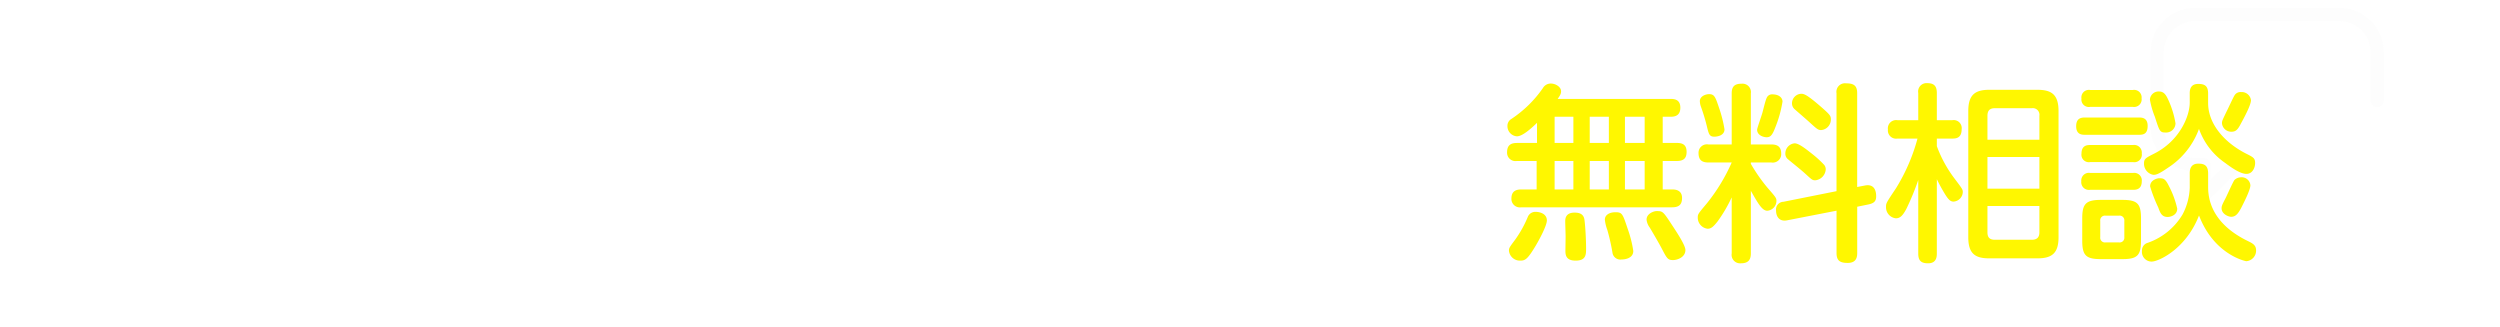 <svg xmlns="http://www.w3.org/2000/svg" xmlns:xlink="http://www.w3.org/1999/xlink" width="451" height="59" viewBox="0 0 451 59">
  <defs>
    <clipPath id="clip-path">
      <rect id="長方形_636" data-name="長方形 636" width="90" height="59" transform="translate(2178.295 4759.999)" fill="#fff"/>
    </clipPath>
    <filter id="パス_607" x="270.874" y="14" width="136.126" height="33.499" filterUnits="userSpaceOnUse">
      <feOffset dx="1" dy="1" input="SourceAlpha"/>
      <feGaussianBlur result="blur"/>
      <feFlood flood-opacity="0.302"/>
      <feComposite operator="in" in2="blur"/>
      <feComposite in="SourceGraphic"/>
    </filter>
    <filter id="パス_608" x="22.001" y="14" width="243.03" height="33.499" filterUnits="userSpaceOnUse">
      <feOffset dx="1" dy="1" input="SourceAlpha"/>
      <feGaussianBlur result="blur-2"/>
      <feFlood flood-opacity="0.302"/>
      <feComposite operator="in" in2="blur-2"/>
      <feComposite in="SourceGraphic"/>
    </filter>
  </defs>
  <g id="conv-text" transform="translate(-2159 -4904)">
    <g id="マスクグループ_40" data-name="マスクグループ 40" transform="translate(341.705 144.001)" opacity="0.5" clip-path="url(#clip-path)">
      <g id="グループ_518" data-name="グループ 518" transform="translate(2205.273 4761.432)">
        <path id="パス_654" data-name="パス 654" d="M1793.62,561.234a1.184,1.184,0,0,1-1.184-1.184v-4.437h-.425a7.981,7.981,0,0,1-7.973-7.972v-13.5a7.981,7.981,0,0,1,7.973-7.972h26.1a7.982,7.982,0,0,1,7.973,7.972V542.9a1.184,1.184,0,0,1-2.369,0V534.14a5.61,5.61,0,0,0-5.6-5.6h-26.1a5.611,5.611,0,0,0-5.6,5.6v13.5a5.61,5.61,0,0,0,5.6,5.6h1.609a1.184,1.184,0,0,1,1.184,1.184v2.763l3.6-3.6a1.184,1.184,0,0,1,1.675,1.675l-5.621,5.621A1.183,1.183,0,0,1,1793.62,561.234Z" transform="translate(-1784.038 -526.168)" fill="#fbfbfb"/>
        <path id="パス_655" data-name="パス 655" d="M1911.11,670.379a1.184,1.184,0,0,1-.838-.347L1905,664.758h-18.383a7.981,7.981,0,0,1-7.972-7.972v-13.5a7.981,7.981,0,0,1,7.972-7.972h26.1a7.981,7.981,0,0,1,7.972,7.972v13.5a7.981,7.981,0,0,1-7.972,7.972h-.426v4.437a1.184,1.184,0,0,1-1.184,1.184Zm-24.495-32.7a5.61,5.61,0,0,0-5.6,5.6v13.5a5.61,5.61,0,0,0,5.6,5.6h18.873a1.184,1.184,0,0,1,.837.347l3.6,3.6v-2.763a1.184,1.184,0,0,1,1.184-1.184h1.61a5.61,5.61,0,0,0,5.6-5.6v-13.5a5.61,5.61,0,0,0-5.6-5.6Z" transform="translate(-1859.675 -613.43)" fill="#fff"/>
        <rect id="長方形_635" data-name="長方形 635" width="31.136" height="19.154" rx="3" transform="translate(24.425 27.067)" fill="#fff"/>
      </g>
    </g>
    <g id="conv-text-2" data-name="conv-text" transform="translate(46.002 5)">
      <g id="グループ_428" data-name="グループ 428" transform="translate(-512)">
        <g transform="matrix(1, 0, 0, 1, 2625, 4899)" filter="url(#パス_607)">
          <path id="パス_607-2" data-name="パス 607" d="M-69.948-31.358c.445-.651.616-.925.616-1.37,0-.822-1.026-1.4-1.847-1.4a1.625,1.625,0,0,0-1.436.822,21.1,21.1,0,0,1-5.711,5.582,1.428,1.428,0,0,0-.684,1.267,1.837,1.837,0,0,0,1.71,1.849c1.026,0,2.633-1.473,3.625-2.431v3.63H-77.3c-1.265,0-1.778.548-1.778,1.712A1.515,1.515,0,0,0-77.3-20.159h3.557v5.137h-2.77c-.581,0-1.778.068-1.778,1.61a1.532,1.532,0,0,0,1.778,1.61h27.224c1.2,0,1.778-.479,1.778-1.678,0-1.3-.992-1.541-1.71-1.541H-51v-5.137h2.531c1.231,0,1.778-.479,1.778-1.644,0-1.37-.821-1.61-1.778-1.61H-51v-4.726h1.471c1.265,0,1.71-.651,1.71-1.644,0-1.438-1.026-1.575-1.744-1.575Zm9.234,7.945h-3.454v-4.726h3.454Zm0,8.39h-3.454v-5.137h3.454Zm-6.4-8.39H-70.5v-4.726h3.386Zm0,8.39H-70.5v-5.137h3.386Zm12.859-8.39h-3.557v-4.726h3.557Zm0,8.39h-3.557v-5.137h3.557Zm-19.665,4.041a1.468,1.468,0,0,0-1.436.959,20.294,20.294,0,0,1-2.223,4.007C-78.6-4.646-78.738-4.475-78.738-4a1.983,1.983,0,0,0,2.086,1.815c.889,0,1.334-.342,2.77-2.74.547-.925,1.984-3.527,1.984-4.52C-71.9-10.639-73.163-10.982-73.916-10.982Zm7.011.137c-1.676,0-1.676,1.2-1.676,1.575,0,.411.068,2.294.068,2.705,0,.377-.034,2.26-.034,2.671,0,.856.239,1.712,1.847,1.712,1.881,0,1.881-1.1,1.881-2.226,0-1.541-.137-3.938-.274-5C-65.195-10.434-65.776-10.845-66.9-10.845Zm7.387-.068c-1.129,0-1.915.514-1.915,1.336a7.5,7.5,0,0,0,.445,1.849,37.3,37.3,0,0,1,.923,4.075,1.442,1.442,0,0,0,1.642,1.267c.616,0,2.12-.205,2.12-1.541a20.763,20.763,0,0,0-.992-3.938C-58.218-10.605-58.286-10.913-59.517-10.913Zm7.387-.205c-.41,0-1.778.411-1.778,1.541a2.9,2.9,0,0,0,.581,1.438c.616,1.027,1.607,2.74,2.086,3.63,1.026,1.986,1.163,2.226,2.12,2.226.718,0,2.223-.479,2.223-1.815,0-.856-1.573-3.219-2.291-4.315C-50.967-11.119-50.967-11.119-52.13-11.119Zm36.218-4.349V-32.385c0-1.4-.65-1.781-2.018-1.781a1.539,1.539,0,0,0-1.71,1.781v17.671L-29.216-12.8a1.387,1.387,0,0,0-1.334,1.575c0,1.2.684,2.02,1.949,1.781l8.961-1.747V-3.55c0,1.4.65,1.781,2.018,1.781,1.573,0,1.71-1.062,1.71-1.781v-8.356l2.018-.411c1.163-.24,1.4-.719,1.4-1.473,0-.582-.1-2.294-1.984-1.952ZM-38.552-3.482A1.531,1.531,0,0,0-36.911-1.7c1.265,0,1.813-.548,1.813-1.781v-11.3c1.265,2.226,2.018,3.6,2.975,3.6A1.8,1.8,0,0,0-30.481-12.9c0-.582-.068-.651-1.642-2.466A30.516,30.516,0,0,1-35.1-19.646v-.24H-31.4a1.528,1.528,0,0,0,1.778-1.61c0-1.4-.889-1.644-1.778-1.644H-35.1v-9.212A1.52,1.52,0,0,0-36.74-34.1c-1.231,0-1.813.445-1.813,1.747v9.212h-4.207A1.515,1.515,0,0,0-44.537-21.6c0,1.267.616,1.712,1.778,1.712h4.207A32.746,32.746,0,0,1-43-12.557c-1.607,1.918-1.676,1.986-1.676,2.6A2.015,2.015,0,0,0-42.9-7.934c.616,0,1.026-.342,1.813-1.336a26.08,26.08,0,0,0,2.531-4.315Zm-4.07-28.732c-.65,0-1.676.377-1.676,1.267a3.126,3.126,0,0,0,.171.925,34.927,34.927,0,0,1,1.06,3.459c.376,1.575.479,2.02,1.4,2.02.376,0,1.813-.137,1.813-1.336a22.924,22.924,0,0,0-.958-3.8C-41.494-31.7-41.665-32.214-42.622-32.214Zm11.355.034a1.028,1.028,0,0,0-.992.685c-.205.377-.65,2.294-.787,2.74-.137.479-.923,2.705-.923,2.945,0,1.027,1.163,1.37,1.71,1.37.684,0,1.026-.342,1.573-1.781a21.349,21.349,0,0,0,1.3-4.657C-29.387-31.392-29.8-32.18-31.268-32.18Zm5.233-.1a1.727,1.727,0,0,0-1.642,1.712,1.4,1.4,0,0,0,.513,1.1c.342.308,2.086,1.815,2.462,2.157,1.539,1.4,1.71,1.575,2.291,1.575a1.9,1.9,0,0,0,1.744-1.883c0-.685-.1-.856-1.915-2.431C-25.077-32.214-25.556-32.282-26.035-32.282ZM-27.2-23.344A1.838,1.838,0,0,0-28.874-21.5a1.278,1.278,0,0,0,.513,1.062c.855.719,2.291,1.849,3.112,2.6,1.129,1.027,1.231,1.164,1.778,1.164a2.1,2.1,0,0,0,1.881-1.986,1.271,1.271,0,0,0-.274-.788A19.265,19.265,0,0,0-24.12-21.5C-25.077-22.248-26.411-23.344-27.2-23.344Zm47.607-5.822c0-3.014-1.3-3.835-3.83-3.835H7.926c-2.6,0-3.8.925-3.8,3.835V-6.393c0,2.979,1.265,3.8,3.8,3.8h8.653c2.6,0,3.83-.89,3.83-3.8ZM16.955-15.16H7.584v-5.719h9.371ZM7.584-23.995V-28.31c0-.856.342-1.37,1.334-1.37h6.669a1.2,1.2,0,0,1,1.368,1.37v4.315ZM16.955-7.283c0,.993-.547,1.336-1.368,1.336H8.918c-.923,0-1.334-.411-1.334-1.336v-4.76h9.371Zm-18.5-9.589A30.005,30.005,0,0,0,.06-13.961c.479.719.821,1.13,1.4,1.13a1.788,1.788,0,0,0,1.676-1.747c0-.445-.137-.616-1.4-2.294a22.562,22.562,0,0,1-3.283-5.959V-24.2h2.8c.684,0,1.676-.1,1.676-1.678a1.451,1.451,0,0,0-1.676-1.644h-2.8v-4.9c0-1.37-.616-1.781-1.778-1.781A1.513,1.513,0,0,0-4.9-32.419v4.9H-8.661a1.49,1.49,0,0,0-1.71,1.678A1.484,1.484,0,0,0-8.661-24.2h3.625A33.523,33.523,0,0,1-8.9-15.262c-1.778,2.671-1.813,2.705-1.813,3.39A1.99,1.99,0,0,0-8.935-9.817c.752,0,1.231-.479,1.881-1.678A45.307,45.307,0,0,0-4.9-16.735V-3.448c0,1.3.547,1.747,1.778,1.747,1.5,0,1.573-1.164,1.573-1.747ZM34.91-24.885c.752,0,1.573-.1,1.573-1.61,0-1.438-.992-1.507-1.573-1.507H25.163c-.787,0-1.573.205-1.573,1.575,0,1.507,1.026,1.541,1.573,1.541Zm3.659-7.808a1.559,1.559,0,0,0-1.676,1.473,15.56,15.56,0,0,0,.889,3.082c.821,2.534.889,2.842,1.881,2.842a1.693,1.693,0,0,0,1.847-1.644,16.566,16.566,0,0,0-1.334-4.315C39.835-31.974,39.459-32.693,38.57-32.693ZM33.782-14.954c.513,0,1.642,0,1.642-1.541A1.363,1.363,0,0,0,33.85-18H26.121A1.375,1.375,0,0,0,24.514-16.5a1.385,1.385,0,0,0,1.607,1.541Zm4.72-2.089c-.137,0-1.573.24-1.573,1.473a26.281,26.281,0,0,0,1.471,3.8c.342.959.616,1.712,1.71,1.712.41,0,1.71-.274,1.71-1.507a16.53,16.53,0,0,0-1.5-4.075C39.63-17.043,39.288-17.043,38.5-17.043Zm-3.215,7.26c0-2.637-.616-3.356-3.352-3.356h-3.9c-2.736,0-3.352.753-3.352,3.356v3.972c0,2.671.65,3.356,3.352,3.356h3.933c2.7,0,3.317-.719,3.317-3.356Zm-3.01,3.356a.85.85,0,0,1-.958.959H28.891a.848.848,0,0,1-.958-.959V-9.338a.851.851,0,0,1,.958-.959h2.428a.85.85,0,0,1,.958.959Zm1.539-23.492a1.363,1.363,0,0,0,1.573-1.541,1.352,1.352,0,0,0-1.573-1.507h-7.7a1.353,1.353,0,0,0-1.573,1.541,1.342,1.342,0,0,0,1.573,1.507Zm.034,9.965A1.358,1.358,0,0,0,35.423-21.5a1.38,1.38,0,0,0-1.573-1.541H26.121c-.581,0-1.573.068-1.573,1.575a1.342,1.342,0,0,0,1.573,1.507ZM55.123-31.118a1.673,1.673,0,0,0-1.778-1.473,1.252,1.252,0,0,0-1.2.616c-.239.377-1.163,2.4-1.4,2.842-.752,1.575-.855,1.747-.855,2.157a1.683,1.683,0,0,0,1.71,1.541c.855,0,1.2-.479,1.744-1.541C53.926-28.036,55.123-30.262,55.123-31.118ZM44.076-15.331a11.1,11.1,0,0,1-1.3,4.829,11.835,11.835,0,0,1-6.259,5.1,1.434,1.434,0,0,0-1.06,1.473A1.75,1.75,0,0,0,37.2-2.009c1.265,0,6.224-2.294,8.55-8.322,2.736,7.157,8.482,8.253,8.516,8.253A1.914,1.914,0,0,0,56.046-4.03c0-.959-.616-1.267-1.607-1.747-3.967-1.952-7.045-5.068-7.045-9.657V-17.9c0-1.4-.616-1.781-1.778-1.781-1.539,0-1.539,1.336-1.539,1.781Zm0-15.376c0,2.5-1.847,6.918-6.4,9.212-1.539.788-1.847.925-1.847,1.781a2.025,2.025,0,0,0,1.71,2.055c.479,0,.958-.137,2.7-1.336a14.111,14.111,0,0,0,5.506-6.952,12.548,12.548,0,0,0,4.754,6.164c1.094.822,2.7,1.952,3.8,1.952,1.129,0,1.573-1.164,1.573-1.952,0-.89-.342-1.062-1.642-1.712-3.762-1.918-6.84-5.24-6.84-9.143v-1.712c0-1.4-.684-1.712-1.778-1.712-1.2,0-1.539.753-1.539,1.678ZM55.02-15.776a1.575,1.575,0,0,0-1.71-1.438,1.76,1.76,0,0,0-1.163.479c-.308.411-1.368,2.842-1.642,3.356-.616,1.164-.684,1.4-.684,1.747,0,1.027,1.2,1.541,1.744,1.541.889,0,1.334-.753,1.813-1.644C53.789-12.557,55.02-14.92,55.02-15.776Z" transform="translate(349.95 48.2)" fill="#fff700"/>
        </g>
        <g transform="matrix(1, 0, 0, 1, 2625, 4899)" filter="url(#パス_608)">
          <path id="パス_608-2" data-name="パス 608" d="M-140.988-6.229c-.957.207-1.367.689-1.367,1.515a1.856,1.856,0,0,0,1.709,2,48.305,48.305,0,0,0,8.1-2.41,50,50,0,0,0,13.534-7.539v5.646c0,1.411-.718,1.515-1.675,1.515-.068,0-2.734-.069-3.247-.069-.786,0-2.187,0-2.187,1.687,0,.379.1,1.584,1.2,1.825a20.581,20.581,0,0,0,3.11.138c2.939,0,4.135-.034,4.99-.551,1.367-.826,1.367-2.479,1.367-3.339v-9.915A50.548,50.548,0,0,0-111.322-20a2.072,2.072,0,0,0,.684-1.446,1.824,1.824,0,0,0-1.777-1.687,1.64,1.64,0,0,0-1.265.689c-.273.344-1.5,1.79-1.777,2.1V-27.47c0-2.582-1.025-3.477-3.452-3.477h-7.006a7.4,7.4,0,0,0,.615-1.859c0-1.171-1.47-1.274-2.016-1.274a1.583,1.583,0,0,0-1.5.723c-.205.344-.752,2.066-.889,2.41h-4.648c-2.427,0-3.452.9-3.452,3.477v12.221c-3.213.138-3.554.138-3.862.207-.684.172-.889.9-.889,1.549,0,1.756,1.059,1.756,1.641,1.756.205,0,9.809-.689,10.7-.757,1.47-.1,3.418-.275,6.254-.551A54.346,54.346,0,0,1-136.613-7.3C-137.331-7.124-139.757-6.5-140.988-6.229Zm21.976-14.6h-15.175v-2.2h15.175Zm0,3.993a7.892,7.892,0,0,1-.854.723c-7.109.448-7.827.482-14.32.723v-2.789h15.175Zm-15.175-10.121a.854.854,0,0,1,.957-.964h13.261a.854.854,0,0,1,.957.964v1.308h-15.175Zm29.734-5.921a1.559,1.559,0,0,0-1.811,1.721,1.565,1.565,0,0,0,1.811,1.687h23.89a1.553,1.553,0,0,0,1.777-1.721,1.553,1.553,0,0,0-1.777-1.687Zm17.67,13.358h8.476A1.564,1.564,0,0,0-76.5-21.239a1.565,1.565,0,0,0-1.811-1.687h-28.47a1.531,1.531,0,0,0-1.777,1.721,1.542,1.542,0,0,0,1.777,1.687h7.382c-.171,8.159-.923,11.154-7.143,13.771-.991.413-1.572.723-1.572,1.687A2.005,2.005,0,0,0-106.3-1.926c1.2,0,4.648-1.549,6.87-3.925,3.315-3.477,3.486-9.123,3.623-13.667h5.4V-6.057c0,.861,0,2.823,1.675,3.512.615.241.991.344,4.956.344,3.691,0,4.819,0,5.776-1.239,1.128-1.446,1.367-6.025,1.367-6.3a1.657,1.657,0,0,0-1.88-1.756c-1.47,0-1.572.826-1.88,3.3-.308,2.513-.991,2.513-3.828,2.513-1.641,0-2.563-.034-2.563-1.549Zm30.042,4.269a26.735,26.735,0,0,1-8.134,8.09,1.92,1.92,0,0,0-1.094,1.584,2,2,0,0,0,1.675,1.962c.41,0,.82,0,2.939-1.825A32.678,32.678,0,0,0-55.647-11.7v8.3c0,1.1.376,1.79,1.777,1.79a1.536,1.536,0,0,0,1.641-1.79v-8.538A35.418,35.418,0,0,0-47.786-6.3c1.914,2,2.734,2.548,3.384,2.548a2.1,2.1,0,0,0,1.88-2c0-.689,0-.689-2.734-2.823a29.186,29.186,0,0,1-5.879-6.679h6.87c.615,0,1.777-.069,1.777-1.618a1.532,1.532,0,0,0-1.777-1.652h-7.963v-3.1h3.9c2.6,0,3.828-.861,3.828-3.821v-3.649c0-3-1.265-3.856-3.828-3.856H-59.475c-2.563,0-3.828.861-3.828,3.856v3.649c0,2.961,1.23,3.821,3.828,3.821h3.828v3.1h-8.1c-.615,0-1.777.1-1.777,1.652a1.534,1.534,0,0,0,1.777,1.618Zm8.681-10.707a1.169,1.169,0,0,1-1.333,1.343h-9.023c-.923,0-1.367-.413-1.367-1.343V-28.5a1.2,1.2,0,0,1,1.367-1.377h9.023c.923,0,1.333.448,1.333,1.377ZM-67.2-24.785c1.3-2.857,2.563-6.507,2.563-7.643,0-1.549-1.743-1.549-1.914-1.549a1.43,1.43,0,0,0-1.4.792c-.137.275-.513,1.756-.615,2.066A33.1,33.1,0,0,1-73.9-20.895a3.181,3.181,0,0,0-.889,1.928A2.163,2.163,0,0,0-72.838-16.8c.854,0,1.367-.654,2.187-1.79V-3.406a1.584,1.584,0,0,0,1.743,1.825A1.579,1.579,0,0,0-67.2-3.406Zm29.529-7.987a1.322,1.322,0,0,0-1.538,1.48A1.312,1.312,0,0,0-37.67-29.88H-29.4c.581,0,1.538-.069,1.538-1.446A1.322,1.322,0,0,0-29.4-32.772Zm22.83,3.408h4.375c1.367,0,1.743-.62,1.743-1.79,0-1.584-1.2-1.618-1.743-1.618H-24.922c-1.2,0-1.777.482-1.777,1.79a1.522,1.522,0,0,0,1.777,1.618h6.562V-6.332h-2.973V-23.167c0-1.411-.649-1.79-1.811-1.79-1.572,0-1.606,1.2-1.606,1.79V-6.332h-1.333c-.889,0-1.333.516-1.333,1.652,0,1.79,1.128,1.79,1.641,1.79H-9.884c1.3,0,1.743-.585,1.743-1.825A1.488,1.488,0,0,0-9.884-6.332h-4.956V-17.073h3.725c.957,0,1.777-.275,1.777-1.687,0-1.584-1.2-1.618-1.777-1.618h-3.725ZM-28-9.6c0-2.72-.684-3.374-3.349-3.374h-4.409c-2.734,0-3.349.689-3.349,3.374v3.821c0,2.754.684,3.374,3.349,3.374h4.409c2.7,0,3.349-.654,3.349-3.374Zm-3.11,3.339c0,.723-.376.964-.957.964h-2.7c-.615,0-.923-.31-.923-.964V-9.155c0-.62.273-.964.923-.964h2.7a.854.854,0,0,1,.957.964Zm-7.451-21.723a1.387,1.387,0,0,0-1.606,1.549,1.377,1.377,0,0,0,1.606,1.515H-28.2c.649,0,1.572-.1,1.572-1.549A1.344,1.344,0,0,0-28.2-27.986Zm.889,4.957c-.957,0-1.538.344-1.538,1.515,0,1.377.854,1.48,1.538,1.48H-29.4c.684,0,1.538-.1,1.538-1.515s-.923-1.48-1.538-1.48Zm.034,5.1a1.35,1.35,0,0,0-1.572,1.515,1.334,1.334,0,0,0,1.572,1.446h8.2a1.344,1.344,0,0,0,1.572-1.48,1.355,1.355,0,0,0-1.572-1.48Zm33.589,4.1A32.827,32.827,0,0,0-2.98-4.611a1.312,1.312,0,0,0,1.422.964c.41,0,1.531-.138,1.531-1.239a6.137,6.137,0,0,0-.246-1.6,35.71,35.71,0,0,1-.766-7.436,46.3,46.3,0,0,1,1.066-9.75,6.822,6.822,0,0,0,.246-1.4A1.457,1.457,0,0,0-1.312-26.4,1.274,1.274,0,0,0-2.6-25.68C-3.2-24.441-4.046-17.858-4.046-13.837Zm21.053-8.923c0-1.35-.629-1.515-5.195-1.515-2.379,0-5.441.22-6.207.33-.793.11-1.558.386-1.558,1.515,0,1.542.957,1.542,1.312,1.542.137,0,1.586-.11,1.887-.138,2.16-.193,3.664-.22,4.621-.22.574,0,3.39.083,3.582.083C16.023-21.163,17.007-21.191,17.007-22.761ZM3.145-9.9c0,4.324,5.058,4.654,8.558,4.654a28.315,28.315,0,0,0,5.55-.468A1.422,1.422,0,0,0,18.238-7.2a1.328,1.328,0,0,0-1.422-1.46c-.219,0-.41.028-1.012.083a33.457,33.457,0,0,1-4.293.3c-3.2,0-5.55-.33-5.55-2.2,0-.523.219-.881.82-1.818a1.448,1.448,0,0,0,.273-.744c0-.744-.82-1.019-1.367-1.019C4.02-14.057,3.145-11.055,3.145-9.9ZM43.064-6.291c0,.413-.055.854-.656.936-.219,0-1.285-.028-1.531-.028a.82.82,0,0,0-.711.275.9.9,0,0,0-.519-.909A8.886,8.886,0,0,1,35.9-9.155h4.922c.465,0,1.23-.083,1.23-1.1,0-1.074-.9-1.074-1.23-1.074H34.861c.082-.633.137-1.129.164-1.763h5.3a1.012,1.012,0,0,0,1.121-1.074,1,1,0,0,0-1.121-1.074H38.2a6.937,6.937,0,0,0,.41-1.46c0-.606-.6-.964-1.367-.964a1.179,1.179,0,0,0-1.066.5c-.082.11-.492,1.377-.684,1.928H32.127a.377.377,0,0,0,.137-.33A4.152,4.152,0,0,0,31.8-17a1.184,1.184,0,0,0-1.258-.744c-.629,0-1.367.275-1.367.936a1.088,1.088,0,0,0,.082.386c.246.661.273.744.41,1.184h-2.16a1.019,1.019,0,0,0-1.121,1.074,1.015,1.015,0,0,0,1.121,1.074h4.976a8.092,8.092,0,0,1-.191,1.763H26.932c-.492,0-1.23.083-1.23,1.074a1.057,1.057,0,0,0,1.23,1.1h4.7c-.82,1.735-1.941,2.506-4.429,3.36a.948.948,0,0,0-.82.991,1.407,1.407,0,0,0,1.394,1.46,9.109,9.109,0,0,0,6.1-4.682C35.463-5.107,38.06-3.592,38.8-3.592a1.3,1.3,0,0,0,1.039-.661,1.722,1.722,0,0,0,.492,1.4,3.478,3.478,0,0,0,1.941.33c2.953,0,3.472-.633,3.472-2.974V-24.633c0-2.148-.9-2.754-2.762-2.754H37.76c-1.969,0-2.762.716-2.762,2.754v3.828c0,2.066.793,2.782,2.762,2.782h5.3ZM37.7-23.642v-.771c0-.5.219-.771.738-.771H42.3a.68.68,0,0,1,.766.771v.771Zm.738,3.553c-.574,0-.738-.358-.738-.771v-.964h5.359v1.735ZM24.8-18.023h5.25c1.859,0,2.734-.661,2.734-2.782v-3.828c0-2.148-.9-2.754-2.734-2.754H24.854c-1.859,0-2.734.633-2.734,2.754V-3.592c0,.744.219,1.322,1.394,1.322A1.147,1.147,0,0,0,24.8-3.592Zm0-5.618v-.771a.683.683,0,0,1,.766-.771H29.42a.683.683,0,0,1,.766.771v.771Zm0,1.818h5.386v.964a.683.683,0,0,1-.766.771H24.8Zm40.876.386,2.406-.055c.684-.028,3.855,0,4.293-.083.246-.028.984-.165.984-1.322,0-1.1-.629-1.432-1.531-1.432-.547,0-3.144.165-3.718.165l-2.461.055L65.621-26.4a1.32,1.32,0,0,0-1.449-1.487A1.3,1.3,0,0,0,62.7-26.368l.055,2.313-7.984.165c-.6,0-3.472,0-4.1.028-.82.028-1.449.386-1.449,1.377a1.368,1.368,0,0,0,1.613,1.46c.6,0,3.5-.11,4.156-.138l7.82-.193L62.86-18.6a4.872,4.872,0,0,0-3.226-1.157A5.345,5.345,0,0,0,54.165-14.2c0,3.36,2.324,5.563,5.14,5.563A4.289,4.289,0,0,0,62.5-9.9c-.684,2.616-3.554,3.911-4.211,4.214-1.121.5-1.558.716-1.558,1.46a1.639,1.639,0,0,0,1.558,1.6c1.176,0,4.019-1.708,5.414-3.415a9.966,9.966,0,0,0,2.051-6.637ZM62.668-14.25a2.91,2.91,0,0,1-2.844,3.057,2.77,2.77,0,0,1-2.816-3,2.8,2.8,0,0,1,2.816-3A2.79,2.79,0,0,1,62.668-14.25Zm27.943-9.557c-3.718,3.112-7.519,6.307-11.183,9.364-1.75,1.432-1.941,1.6-1.941,2.176a1.585,1.585,0,0,0,1.5,1.542c.52,0,.684-.138,2.051-1.35,2.269-2.066,5.359-4.159,9.433-4.159.82,0,5.988,0,5.988,4.82a5.028,5.028,0,0,1-2.6,4.462,8.671,8.671,0,0,0-1.422-2.424,7.379,7.379,0,0,0-5.414-2.479c-3.144,0-4.73,1.983-4.73,4.021,0,3.388,4.156,4.627,7.355,4.627,5.523,0,9.816-3.3,9.816-8.317,0-3.14-2.051-7.161-8.011-7.161a13.133,13.133,0,0,0-4.238.8c1.641-1.35,2.762-2.313,6.589-5.15,1.558-1.157,1.723-1.267,1.723-1.928a1.718,1.718,0,0,0-1.969-1.652c-.574,0-4.183.358-4.976.413-2.871.138-4.074.138-6.207.138-.93,0-2.023,0-2.023,1.46,0,1.432,1.094,1.432,1.723,1.432C84.514-23.174,88.123-23.559,90.612-23.807Zm.6,17.874a9.162,9.162,0,0,1-1.941.193c-1.914,0-4.293-.716-4.293-2.093,0-.606.465-1.515,1.887-1.515C88.916-9.348,90.338-8.081,91.213-5.933Z" transform="translate(164.56 48.08)" fill="#fff"/>
        </g>
        <g id="コンポーネント_16_1" data-name="コンポーネント 16 – 1" transform="translate(2624.999 4923)">
          <path id="多角形_8" data-name="多角形 8" d="M6.5,0,13,11H0Z" transform="translate(11) rotate(90)" fill="#fff"/>
        </g>
      </g>
    </g>
  </g>
</svg>
